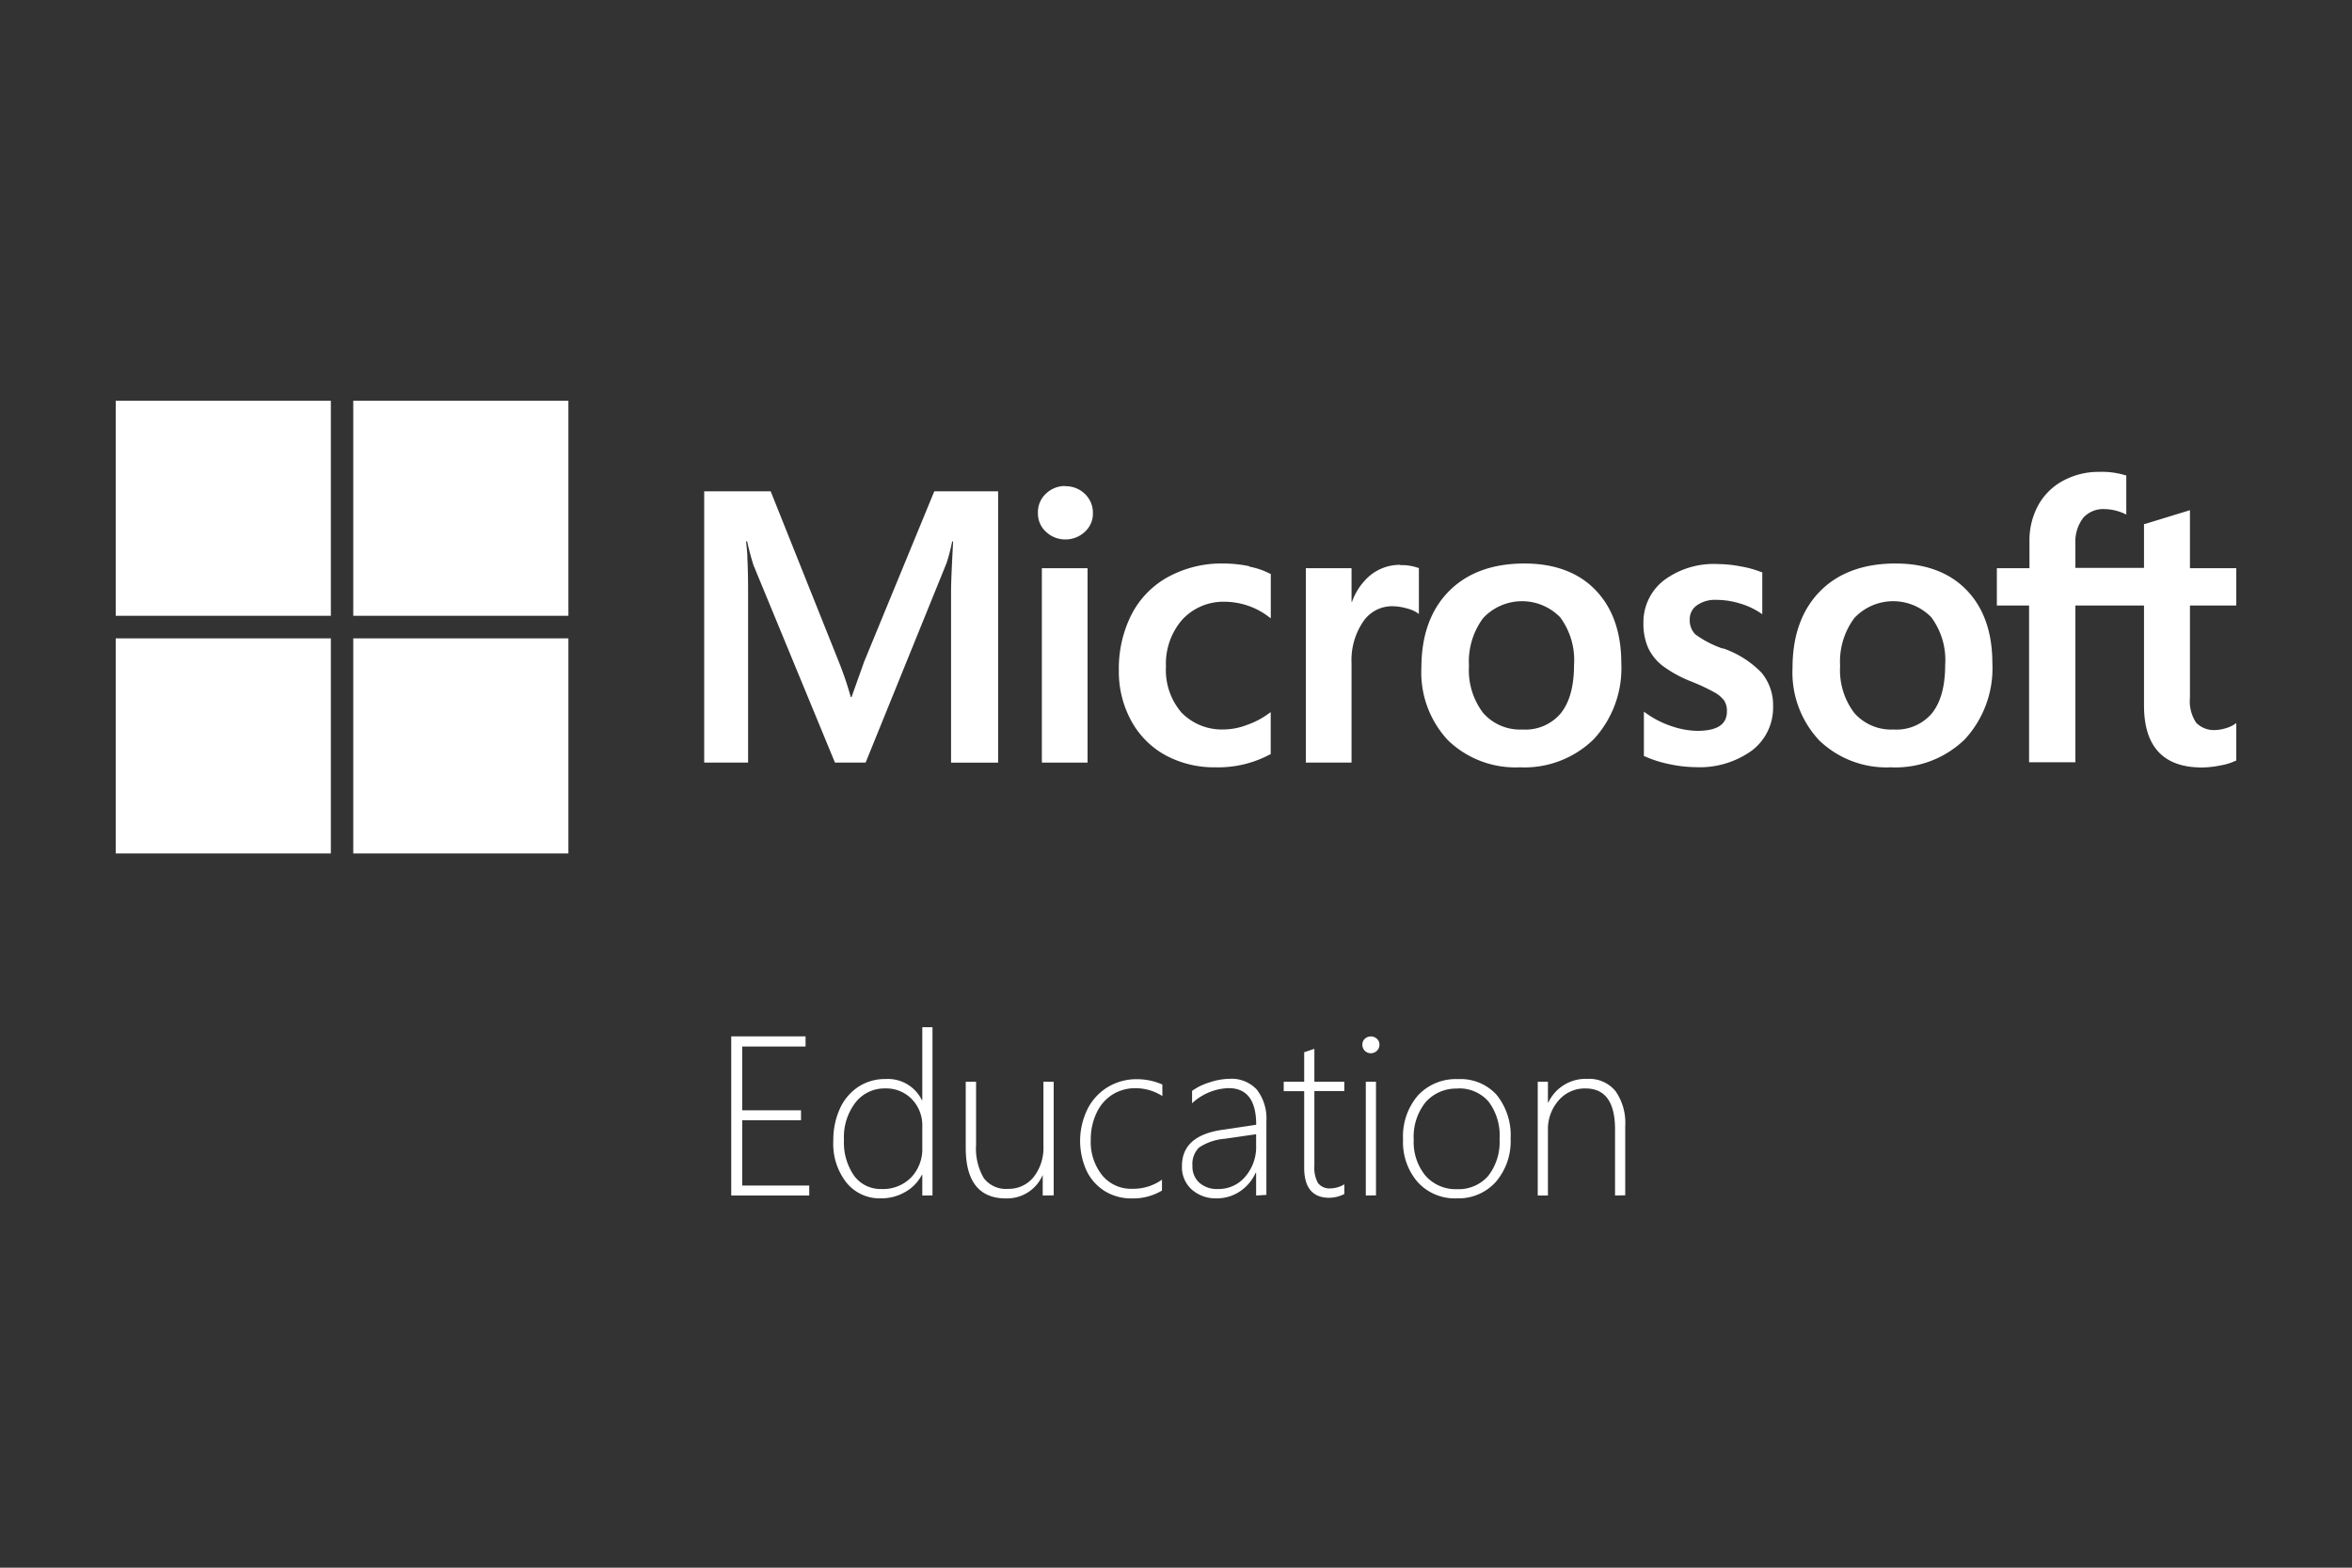 <svg id="Livello_1" data-name="Livello 1" xmlns="http://www.w3.org/2000/svg" width="300" height="200" viewBox="0 0 300 200"><rect x="0" y="0" width="300" height="200" fill="#333333" stroke="none"/><path d="M110.23,84.4l-1.62,4.54h-.09A43.51,43.51,0,0,0,107,84.45L98.3,62.68H89.82V97.29h5.6V76c0-1.32,0-2.9-.09-4.72,0-.92-.13-1.66-.16-2.22h.13c.28,1.31.58,2.3.79,3L106.5,97.29h3.91l10.33-25.47a23.91,23.91,0,0,0,.71-2.74h.12c-.13,2.52-.25,4.83-.26,6.22v22h6V62.68h-8.14Z" fill="#FFF"/><rect x="132.89" y="72.49" width="5.83" height="24.8" fill="#FFF"/><path d="M135.87,62a3.52,3.52,0,0,0-2.48,1,3.2,3.2,0,0,0-1,2.44,3.13,3.13,0,0,0,1,2.38,3.56,3.56,0,0,0,2.5,1,3.6,3.6,0,0,0,2.51-1,3.1,3.1,0,0,0,1-2.38,3.3,3.3,0,0,0-1-2.41,3.52,3.52,0,0,0-2.54-1" fill="#FFF"/><path d="M159.38,72.24a16.31,16.31,0,0,0-3.26-.35A14.26,14.26,0,0,0,149,73.6a11.42,11.42,0,0,0-4.68,4.81,15.26,15.26,0,0,0-1.61,7.13,13.08,13.08,0,0,0,1.56,6.38,11,11,0,0,0,4.37,4.42A13,13,0,0,0,155,97.89a14,14,0,0,0,7-1.65l.08,0V90.85l-.25.18a10.58,10.58,0,0,1-2.85,1.48,8.38,8.38,0,0,1-2.8.55,7.2,7.2,0,0,1-5.46-2.13,8.32,8.32,0,0,1-2-5.9,8.55,8.55,0,0,1,2.1-6,7.14,7.14,0,0,1,5.47-2.26,9.35,9.35,0,0,1,5.55,1.93l.25.18V73.2l-.08,0a9.61,9.61,0,0,0-2.7-.92" fill="#FFF"/><path d="M178.6,72.06a6,6,0,0,0-3.9,1.4,7.89,7.89,0,0,0-2.25,3.32h-.06V72.49h-5.83v24.8h5.83V84.6a8.76,8.76,0,0,1,1.46-5.26,4.44,4.44,0,0,1,3.77-2,6.87,6.87,0,0,1,1.75.26,4.57,4.57,0,0,1,1.36.55l.25.18V72.45l-.1,0a6,6,0,0,0-2.28-.35" fill="#FFF"/><path d="M194.44,71.89c-4.09,0-7.33,1.2-9.65,3.56s-3.49,5.64-3.49,9.73a12.66,12.66,0,0,0,3.41,9.28,12.37,12.37,0,0,0,9.14,3.43,12.63,12.63,0,0,0,9.46-3.61,13.36,13.36,0,0,0,3.49-9.63c0-4-1.11-7.09-3.27-9.35s-5.23-3.41-9.09-3.41M199.08,91a5.91,5.91,0,0,1-4.9,2.07,6.26,6.26,0,0,1-5-2.11,9,9,0,0,1-1.81-6,9.3,9.3,0,0,1,1.81-6.11,6.79,6.79,0,0,1,9.82-.1,9.16,9.16,0,0,1,1.77,6.07c0,2.7-.56,4.76-1.67,6.15" fill="#FFF"/><path d="M219.73,82.74a13.05,13.05,0,0,1-3.5-1.82,2.55,2.55,0,0,1-.7-1.91,2.13,2.13,0,0,1,.89-1.77,4,4,0,0,1,2.51-.71,10.17,10.17,0,0,1,3,.46,9.39,9.39,0,0,1,2.61,1.21l.24.16V73l-.09,0a12.83,12.83,0,0,0-2.66-.74,16.15,16.15,0,0,0-2.91-.3A10.64,10.64,0,0,0,212.28,74a6.76,6.76,0,0,0-2.66,5.5,7.68,7.68,0,0,0,.57,3.07A6.26,6.26,0,0,0,212,84.89a15.59,15.59,0,0,0,3.59,2,25.63,25.63,0,0,1,3,1.39,4,4,0,0,1,1.32,1.08,2.42,2.42,0,0,1,.36,1.4c0,1.67-1.24,2.48-3.81,2.48a10.57,10.57,0,0,1-3.23-.59,12.09,12.09,0,0,1-3.3-1.68l-.25-.17v5.68l.09,0a14.53,14.53,0,0,0,3.13,1,16.58,16.58,0,0,0,3.34.39,11.37,11.37,0,0,0,7.23-2.13,6.88,6.88,0,0,0,2.69-5.63,6.47,6.47,0,0,0-1.45-4.26,12.41,12.41,0,0,0-4.92-3.13" fill="#FFF"/><path d="M241.78,71.89c-4.09,0-7.34,1.2-9.65,3.56s-3.49,5.64-3.49,9.73a12.66,12.66,0,0,0,3.41,9.28,12.35,12.35,0,0,0,9.13,3.43,12.64,12.64,0,0,0,9.47-3.61,13.36,13.36,0,0,0,3.48-9.63c0-4-1.1-7.09-3.27-9.35s-5.23-3.41-9.08-3.41M246.42,91a5.93,5.93,0,0,1-4.9,2.07,6.26,6.26,0,0,1-5-2.11,9,9,0,0,1-1.81-6,9.3,9.3,0,0,1,1.81-6.11,6.79,6.79,0,0,1,9.82-.1,9.16,9.16,0,0,1,1.77,6.07c0,2.7-.56,4.76-1.67,6.15" fill="#FFF"/><path d="M285.24,77.25V72.49h-5.91v-7.4l-.2.06-5.55,1.7-.11,0v5.6h-8.75V69.37a5,5,0,0,1,1-3.31,3.4,3.4,0,0,1,2.7-1.11,6.27,6.27,0,0,1,2.57.59l.22.1v-5l-.1,0a10.13,10.13,0,0,0-3.29-.44,9.52,9.52,0,0,0-4.65,1.12A7.87,7.87,0,0,0,260,64.42a9.33,9.33,0,0,0-1.14,4.64v3.43H254.7v4.76h4.11v20h5.91v-20h8.75V90c0,5.25,2.48,7.91,7.36,7.91a12.28,12.28,0,0,0,2.5-.28,7,7,0,0,0,1.83-.58l.08,0v-4.8l-.24.16a4,4,0,0,1-1.19.52,4.6,4.6,0,0,1-1.17.2,3.16,3.16,0,0,1-2.51-.92,4.91,4.91,0,0,1-.8-3.18V77.25Z" fill="#FFF"/><rect x="14.76" y="51.12" width="27.44" height="27.44" fill="#FFF"/><rect x="45.06" y="51.12" width="27.44" height="27.44" fill="#FFF"/><rect x="14.76" y="81.44" width="27.44" height="27.44" fill="#FFF"/><rect x="45.06" y="81.44" width="27.44" height="27.44" fill="#FFF"/><path d="M93.27,152.52v-20.3h9.48v1.29H94.67v8.14h7.5v1.27h-7.5v8.33h8.55v1.27Z" fill="#FFF"/><path d="M117.64,152.52v-2.63h-.06a5.36,5.36,0,0,1-2.12,2.18,6.06,6.06,0,0,1-3.11.81,5.44,5.44,0,0,1-4.38-2,8,8,0,0,1-1.68-5.37,9.61,9.61,0,0,1,.83-4.05,6.55,6.55,0,0,1,2.35-2.8,6.17,6.17,0,0,1,3.47-1,4.81,4.81,0,0,1,4.64,2.68h.06v-9.29h1.3v21.46Zm0-8.82a4.79,4.79,0,0,0-1.33-3.47,4.54,4.54,0,0,0-3.4-1.37,4.67,4.67,0,0,0-3.78,1.78,7.23,7.23,0,0,0-1.48,4.78,7.38,7.38,0,0,0,1.29,4.57,4.17,4.17,0,0,0,3.5,1.7,5,5,0,0,0,3.77-1.47,5.23,5.23,0,0,0,1.43-3.81Z" fill="#FFF"/><path d="M133,152.52v-2.63h0a4.94,4.94,0,0,1-4.68,3c-3.42,0-5.14-2.16-5.14-6.47V138h1.32v8.06a7.41,7.41,0,0,0,1,4.26,3.52,3.52,0,0,0,3.06,1.35,4.06,4.06,0,0,0,3.29-1.52,6,6,0,0,0,1.24-3.93V138h1.31v14.5Z" fill="#FFF"/><path d="M148.21,151.89a7.18,7.18,0,0,1-3.85,1,6.43,6.43,0,0,1-3.44-.93,6.23,6.23,0,0,1-2.33-2.61,9.2,9.2,0,0,1,.12-7.85,6.9,6.9,0,0,1,2.6-2.82,7.08,7.08,0,0,1,3.74-1,8,8,0,0,1,3.21.68v1.47a6.34,6.34,0,0,0-3.41-1,5.41,5.41,0,0,0-3,.84,5.49,5.49,0,0,0-2,2.35,7.8,7.8,0,0,0-.72,3.39,6.78,6.78,0,0,0,1.45,4.52,4.75,4.75,0,0,0,3.83,1.73,6.32,6.32,0,0,0,3.8-1.16Z" fill="#FFF"/><path d="M160.22,152.52v-2.9h-.06a5.64,5.64,0,0,1-2,2.37,5.23,5.23,0,0,1-2.93.89,4.61,4.61,0,0,1-3.23-1.13,3.83,3.83,0,0,1-1.24-3q0-3.81,5-4.59l4.47-.67c0-3.11-1.18-4.67-3.52-4.67a7.16,7.16,0,0,0-4.66,1.93v-1.58a7.4,7.4,0,0,1,2.22-1.08,8.37,8.37,0,0,1,2.57-.46,4.38,4.38,0,0,1,3.47,1.38,6,6,0,0,1,1.22,4v9.43Zm-8.12-3.79a2.75,2.75,0,0,0,.88,2.16,3.37,3.37,0,0,0,2.36.8,4.43,4.43,0,0,0,3.49-1.57,5.8,5.8,0,0,0,1.39-4v-1.42l-4,.58a6.92,6.92,0,0,0-3.27,1.11A2.92,2.92,0,0,0,152.1,148.73Z" fill="#FFF"/><path d="M171.47,152.33a4.42,4.42,0,0,1-1.91.48c-2.14,0-3.21-1.29-3.21-3.85v-9.75h-2.61V138h2.61v-3.76l1.3-.44V138h3.82v1.19h-3.82v9.58a3.9,3.9,0,0,0,.47,2.17,1.84,1.84,0,0,0,1.61.67,3.5,3.5,0,0,0,1.74-.52Z" fill="#FFF"/><path d="M174.84,134.37a1.05,1.05,0,0,1-.75-.31,1.07,1.07,0,0,1-.32-.79,1,1,0,0,1,.33-.76,1.14,1.14,0,0,1,1.51,0,1,1,0,0,1,.34.77,1.07,1.07,0,0,1-.33.78A1.1,1.1,0,0,1,174.84,134.37Zm-.63,18.15V138h1.3v14.5Z" fill="#FFF"/><path d="M185.83,152.88a6.39,6.39,0,0,1-5-2.07,7.79,7.79,0,0,1-1.87-5.45,8,8,0,0,1,1.91-5.62,6.61,6.61,0,0,1,5.12-2.07,6.21,6.21,0,0,1,4.9,2,8.19,8.19,0,0,1,1.79,5.59,7.94,7.94,0,0,1-1.86,5.49A6.38,6.38,0,0,1,185.83,152.88Zm.1-14a5.19,5.19,0,0,0-4.09,1.73,7.07,7.07,0,0,0-1.52,4.8,6.75,6.75,0,0,0,1.51,4.59,5.12,5.12,0,0,0,4,1.71,5,5,0,0,0,4-1.7,7.06,7.06,0,0,0,1.44-4.72,7.14,7.14,0,0,0-1.41-4.76A4.93,4.93,0,0,0,185.93,138.86Z" fill="#FFF"/><path d="M206,152.52v-8.44q0-5.22-3.77-5.22a4.4,4.4,0,0,0-3.43,1.53,5.56,5.56,0,0,0-1.36,3.81v8.32h-1.3V138h1.3v2.64h.06a5.25,5.25,0,0,1,4.95-3,4.34,4.34,0,0,1,3.61,1.56,7.08,7.08,0,0,1,1.24,4.47v8.82Z" fill="#FFF"/></svg>